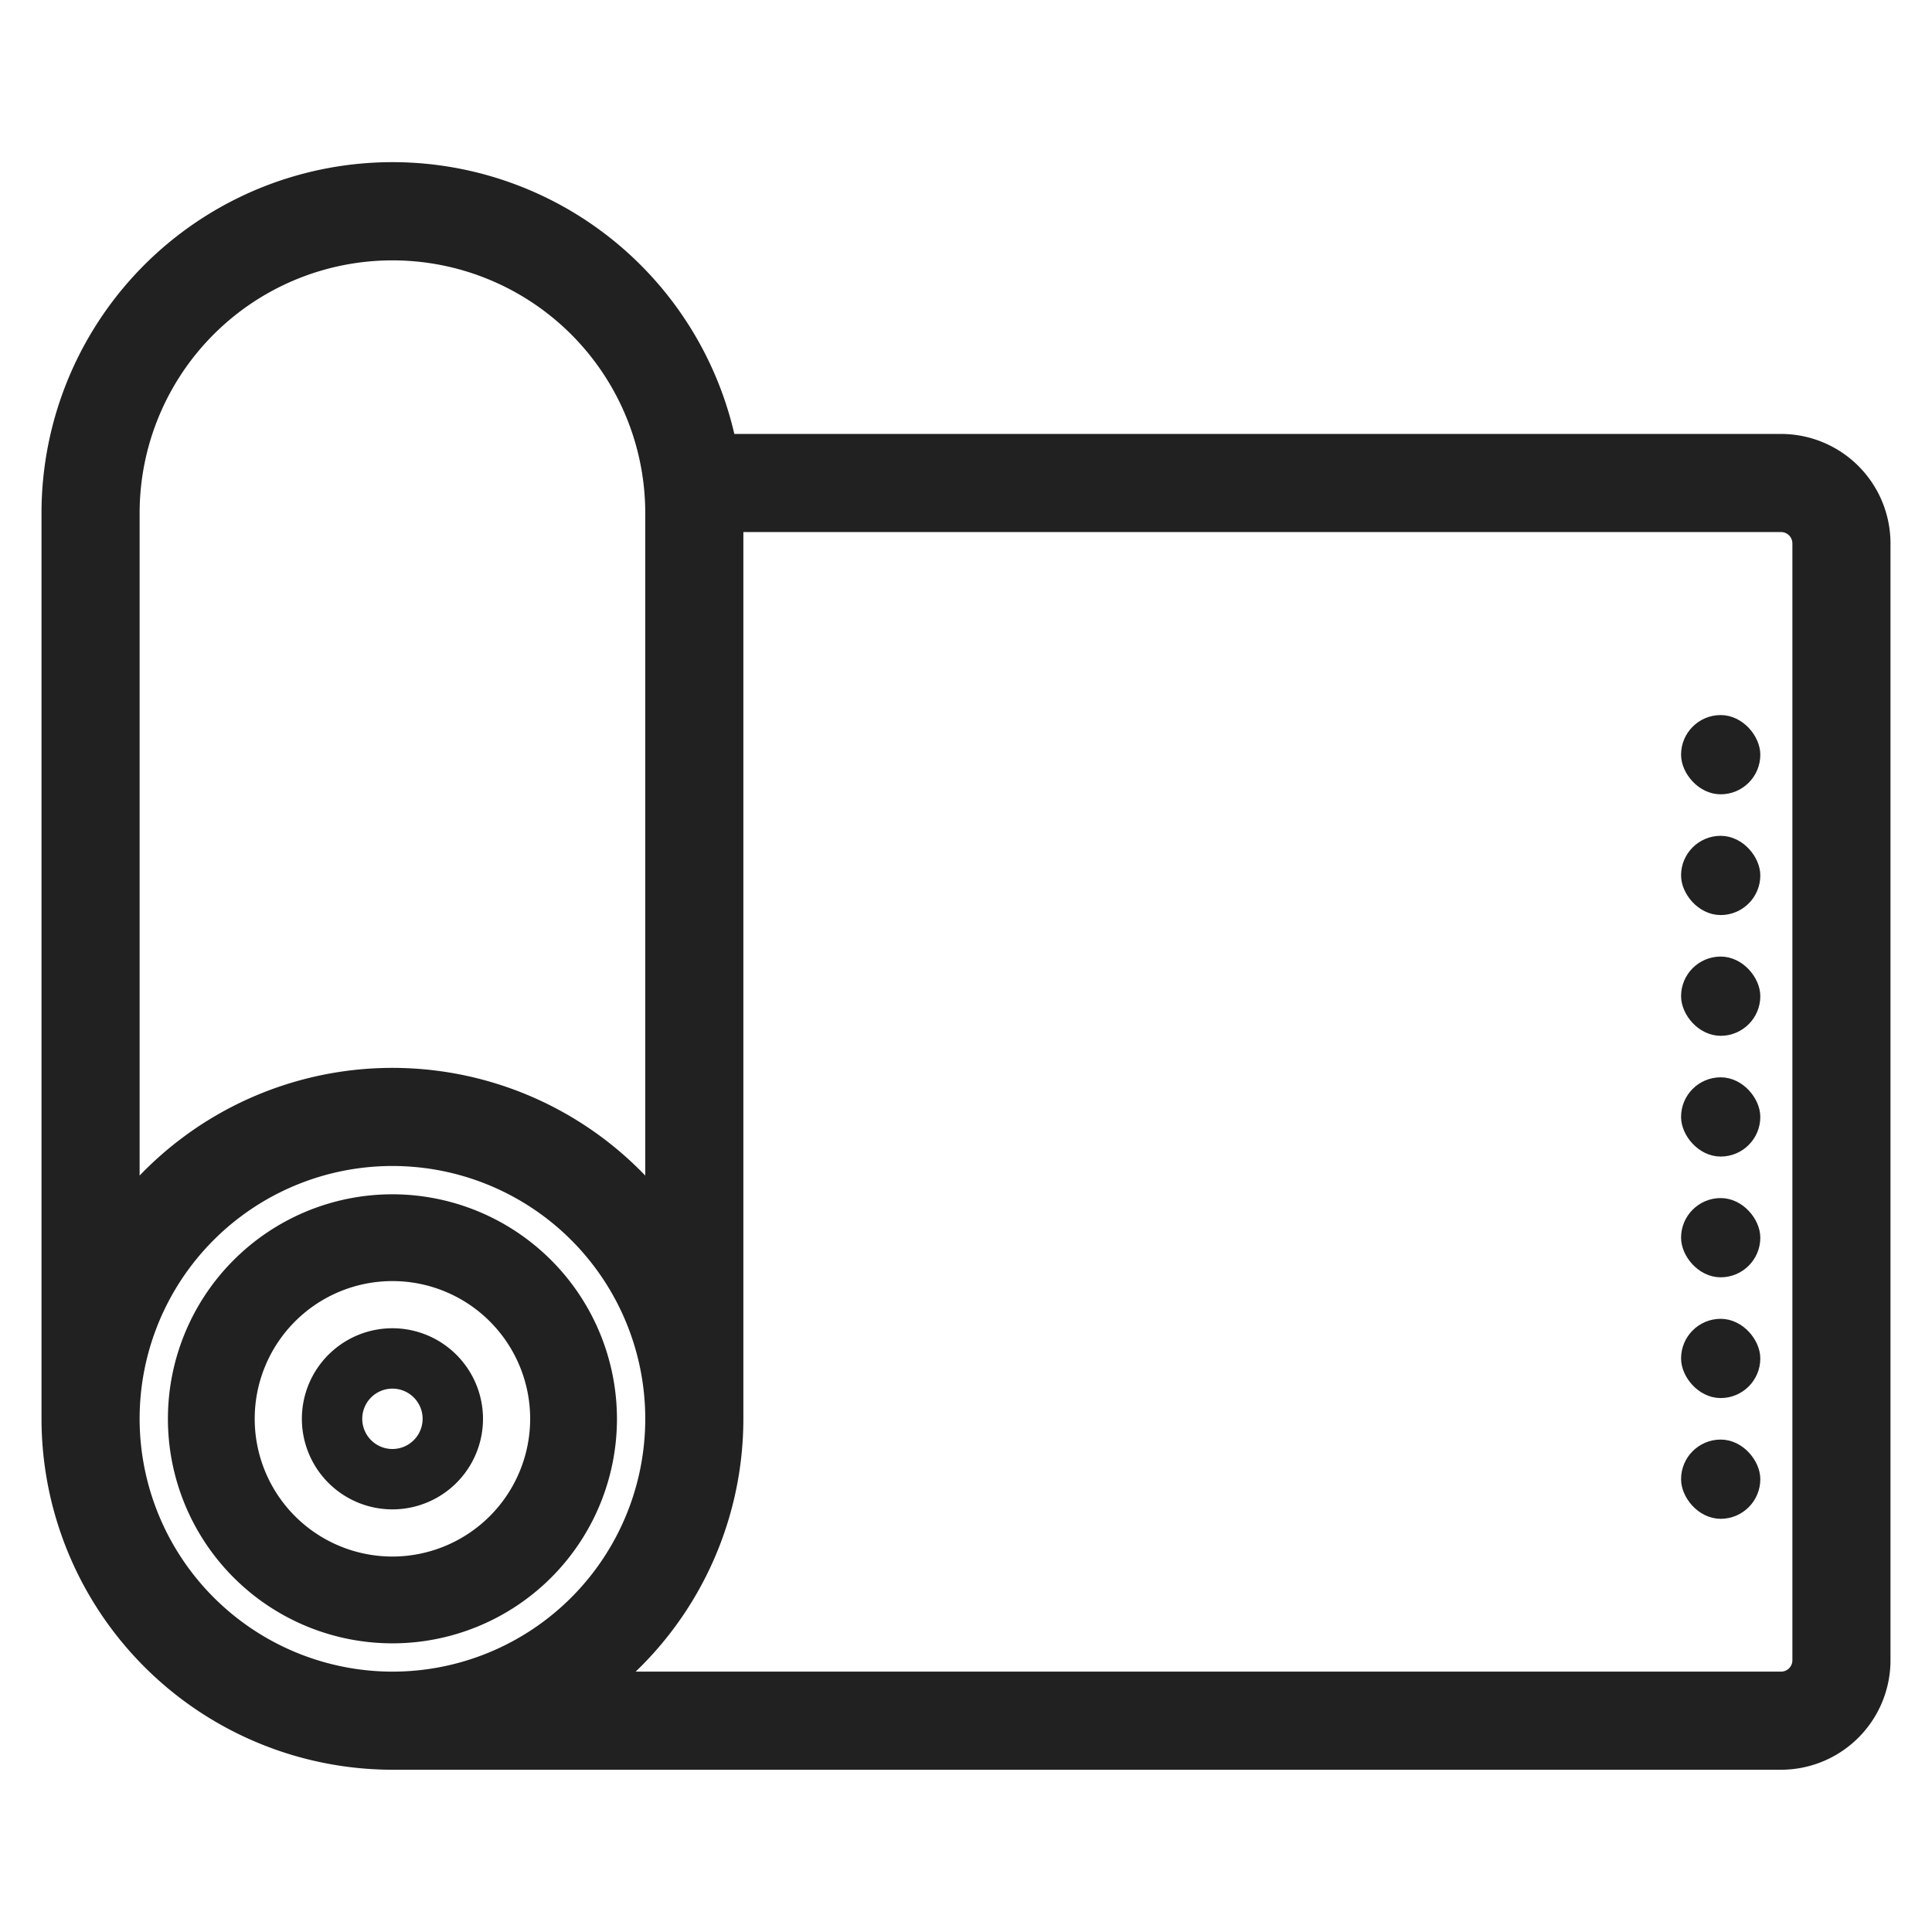 <?xml version="1.0" encoding="UTF-8"?> <svg xmlns="http://www.w3.org/2000/svg" xmlns:bx="https://boxy-svg.com" id="Outline" viewBox="0 0 512 512" width="512px" height="512px"><defs></defs><path d="m472 120h-281.462a88 88 0 0 0 -174.538 16v240a88.1 88.1 0 0 0 88 88h368a24.028 24.028 0 0 0 24-24v-296a24.028 24.028 0 0 0 -24-24zm-440 16a72 72 0 0 1 144 0v189.462a87.921 87.921 0 0 0 -144 0zm0 240a72 72 0 1 1 72 72 72.081 72.081 0 0 1 -72-72zm448 64a8.009 8.009 0 0 1 -8 8h-317.462a87.958 87.958 0 0 0 37.462-72v-240h280a8.009 8.009 0 0 1 8 8z" fill="#000000" style="fill: rgb(33, 33, 33); stroke: rgb(33, 33, 33); stroke-width: 10px;"></path><path d="m104 352a24 24 0 1 0 24 24 24.028 24.028 0 0 0 -24-24zm0 32a8 8 0 1 1 8-8 8.009 8.009 0 0 1 -8 8z" fill="#000000" style="fill: rgb(33, 33, 33);"></path><path d="m104 320a56 56 0 1 0 56 56 56.063 56.063 0 0 0 -56-56zm0 96a40 40 0 1 1 40-40 40.045 40.045 0 0 1 -40 40z" fill="#000000" style="fill: rgb(33, 33, 33); stroke: rgb(33, 33, 33); stroke-width: 7px;"></path><rect height="16" rx="8" width="16" x="448" y="192" fill="#000000" style="fill: rgb(33, 33, 33); stroke: rgb(33, 33, 33); stroke-width: 5px;"></rect><rect height="16" rx="8" width="16" x="448" y="224" fill="#000000" style="fill: rgb(33, 33, 33); stroke: rgb(33, 33, 33); stroke-width: 5px;"></rect><rect height="16" rx="8" width="16" x="448" y="256" fill="#000000" style="fill: rgb(33, 33, 33); stroke: rgb(33, 33, 33); stroke-width: 5px;"></rect><rect height="16" rx="8" width="16" x="448" y="288" fill="#000000" style="fill: rgb(33, 33, 33); stroke: rgb(33, 33, 33); stroke-width: 5px;"></rect><rect height="16" rx="8" width="16" x="448" y="320" fill="#000000" style="fill: rgb(33, 33, 33); stroke: rgb(33, 33, 33); stroke-width: 5px;"></rect><rect height="16" rx="8" width="16" x="448" y="352" fill="#000000" style="fill: rgb(33, 33, 33); stroke: rgb(33, 33, 33); stroke-width: 5px;"></rect><rect height="16" rx="8" width="16" x="448" y="384" fill="#000000" style="fill: rgb(33, 33, 33); stroke: rgb(33, 33, 33); stroke-width: 5px;"></rect></svg> 
